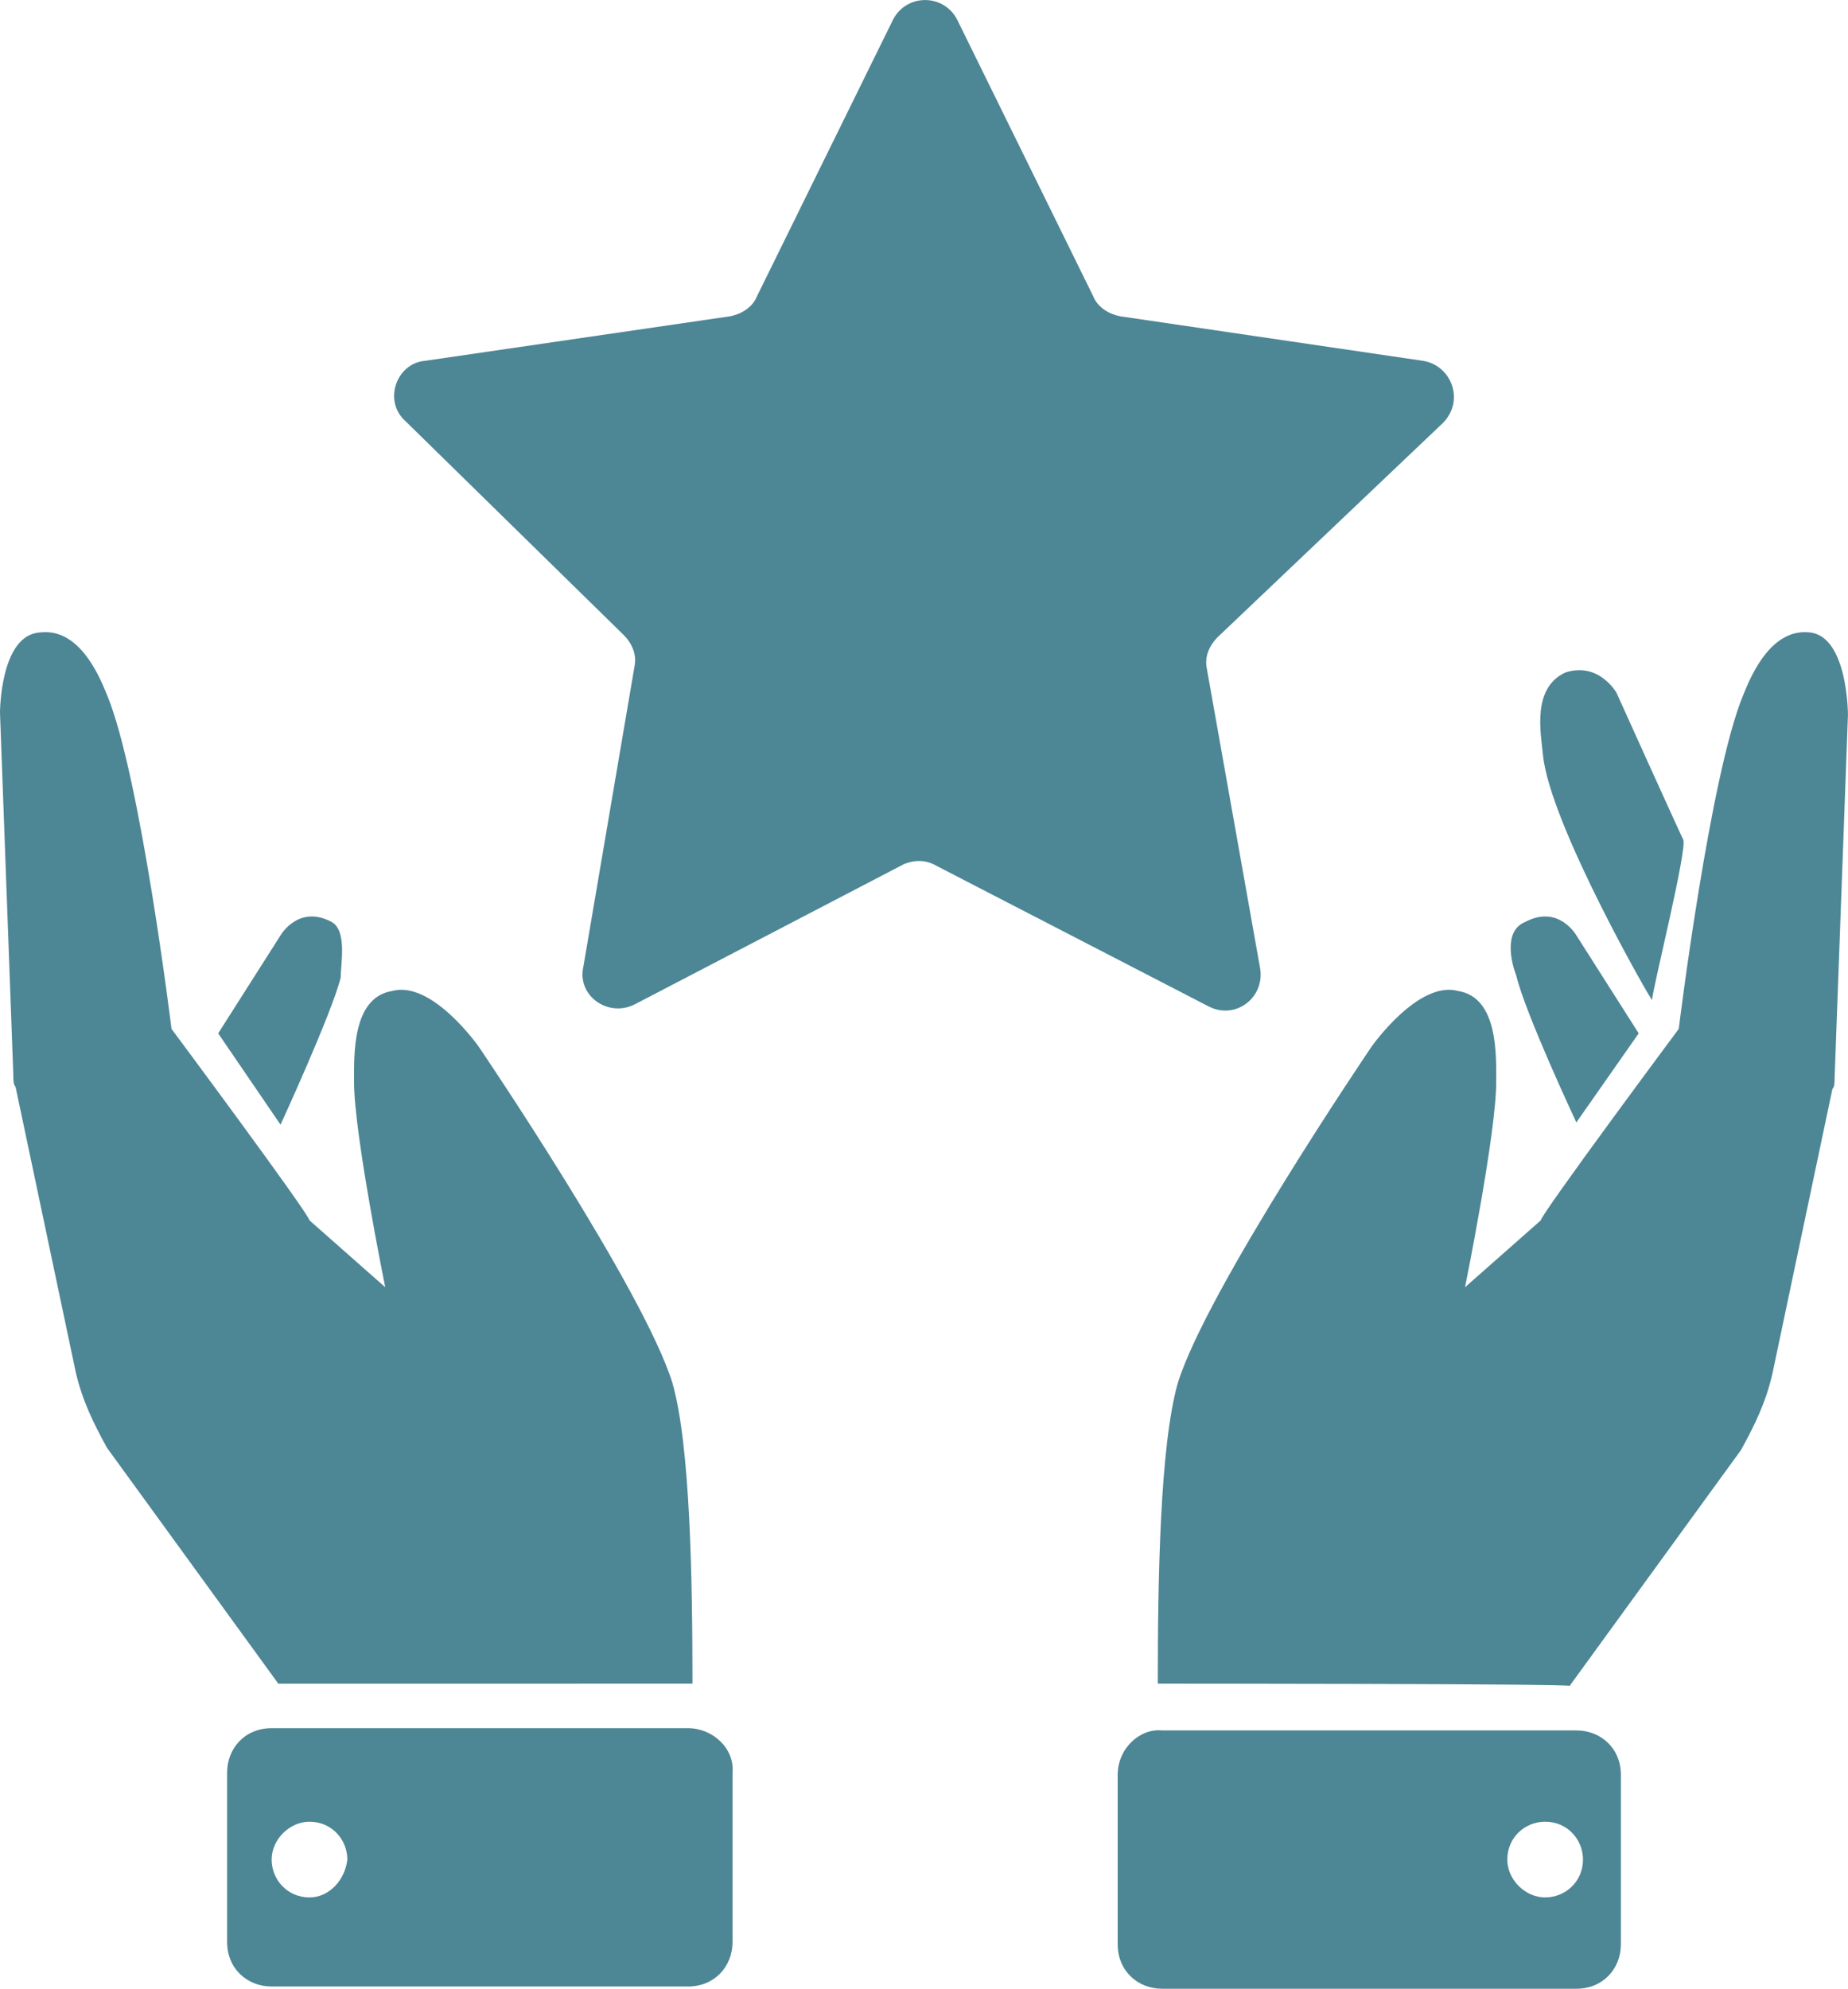 <?xml version="1.0" encoding="utf-8"?>
<!-- Generator: Adobe Illustrator 26.1.0, SVG Export Plug-In . SVG Version: 6.00 Build 0)  -->
<svg fill="#4d8695" version="1.1" id="Layer_1" xmlns="http://www.w3.org/2000/svg" xmlns:xlink="http://www.w3.org/1999/xlink" x="0px" y="0px"
	 viewBox="0 0 393.08 422.9" style="enable-background:new 0 0 393.08 422.9;" xml:space="preserve">
<g>
	<path d="M72.46,207.9c-1.89,7.58-12.79,31.26-12.79,31.26l-13.26-19.42l13.26-20.84c0,0,3.79-6.63,10.89-2.84
		C73.88,197.95,72.46,205.05,72.46,207.9L72.46,207.9z"/>
	<path d="M146.34,358.02h0.95c0-22.26-0.47-50.67-4.26-63.93c-6.15-19.89-41.2-71.51-41.2-71.51s-9.95-14.21-18.47-11.84
		c-8.52,1.42-8.05,13.73-8.05,19.42c0,10.89,6.63,43.57,6.63,43.57l-16.1-14.21c-0.47-1.89-29.36-40.73-29.36-40.73
		s-6.63-53.99-13.73-71.04c-1.89-4.73-6.16-14.21-14.21-13.26C0,134.96,0,151.54,0,151.54l2.84,77.2c0,0.95,0,1.89,0.47,2.37
		l12.79,60.62c1.42,6.16,3.79,10.89,6.63,16.1l36.47,50.2L146.34,358.02z"/>
	<path d="M146.34,367.49H57.78c-5.68,0-9.47,4.26-9.47,9.47v35.99c0,5.68,4.26,9.47,9.47,9.47h88.56c5.68,0,9.47-4.26,9.47-9.47
		v-35.99C156.28,371.75,151.55,367.49,146.34,367.49z M65.83,403.48c-4.73,0-8.05-3.79-8.05-8.05c0-4.26,3.79-8.05,8.05-8.05
		c4.73,0,8.05,3.79,8.05,8.05C73.41,399.69,70.09,403.48,65.83,403.48z"/>
	<path d="M324.41,196.06c7.11-3.79,10.89,2.84,10.89,2.84l13.26,20.84l-13.26,18.94c0,0-10.89-23.21-12.79-31.26
		C321.57,205.05,319.67,197.95,324.41,196.06L324.41,196.06z"/>
	<path d="M328.2,160.54c-0.47-4.73-2.37-14.21,4.73-17.52c7.11-2.37,10.89,4.26,10.89,4.26s13.26,29.36,14.21,31.26
		c0.95,1.89-6.63,32.2-6.63,34.1C351.4,213.11,329.62,175.22,328.2,160.54L328.2,160.54z"/>
	<path d="M247.22,358.02h-0.95c0-22.26,0.47-50.67,4.26-63.93c6.16-19.89,41.2-71.51,41.2-71.51s9.95-14.21,18.47-11.84
		c8.52,1.42,8.05,13.73,8.05,19.42c0,10.89-6.63,43.57-6.63,43.57l16.1-14.21c0.47-1.89,29.36-40.73,29.36-40.73
		s6.63-53.99,13.73-71.04c1.89-4.73,6.16-14.21,14.21-13.26c8.05,0.95,8.05,17.52,8.05,17.52l-2.84,77.2c0,0.95,0,1.89-0.47,2.37
		l-12.78,60.62c-1.42,6.16-3.79,10.89-6.63,16.1l-36.48,50.2C333.41,358.02,247.22,358.02,247.22,358.02L247.22,358.02z"/>
	<path d="M237.74,377.44v35.99c0,5.68,4.26,9.47,9.47,9.47h88.09c5.68,0,9.47-4.26,9.47-9.47v-35.99c0-5.68-4.26-9.47-9.47-9.47
		l-88.09,0C242.47,367.49,237.74,371.76,237.74,377.44L237.74,377.44z M320.61,395.43c0-4.73,3.79-8.05,8.05-8.05
		c4.73,0,8.05,3.79,8.05,8.05c0,4.73-3.79,8.05-8.05,8.05S320.61,399.7,320.61,395.43z"/>
	<path d="M192.28,183.75l-57.3,29.84c-5.68,2.84-12.31-1.89-10.89-8.05l10.89-63.93c0.47-2.37-0.47-4.73-2.37-6.63L86.2,89.51
		c-4.73-4.26-1.89-12.31,4.26-12.79l64.88-9.47c2.37-0.47,4.73-1.89,5.68-4.26l28.89-58.72c2.84-5.68,10.89-5.68,13.73,0
		l28.89,58.72c0.95,2.37,3.32,3.79,5.68,4.26l64.41,9.47c6.16,0.95,9,8.52,4.26,13.26l-47.83,45.46c-1.89,1.89-2.84,4.26-2.37,6.63
		l11.37,63.93c0.95,6.16-5.21,10.89-10.89,8.05l-57.78-29.84C197.01,182.8,194.64,182.8,192.28,183.75L192.28,183.75z"/>
</g>
</svg>
